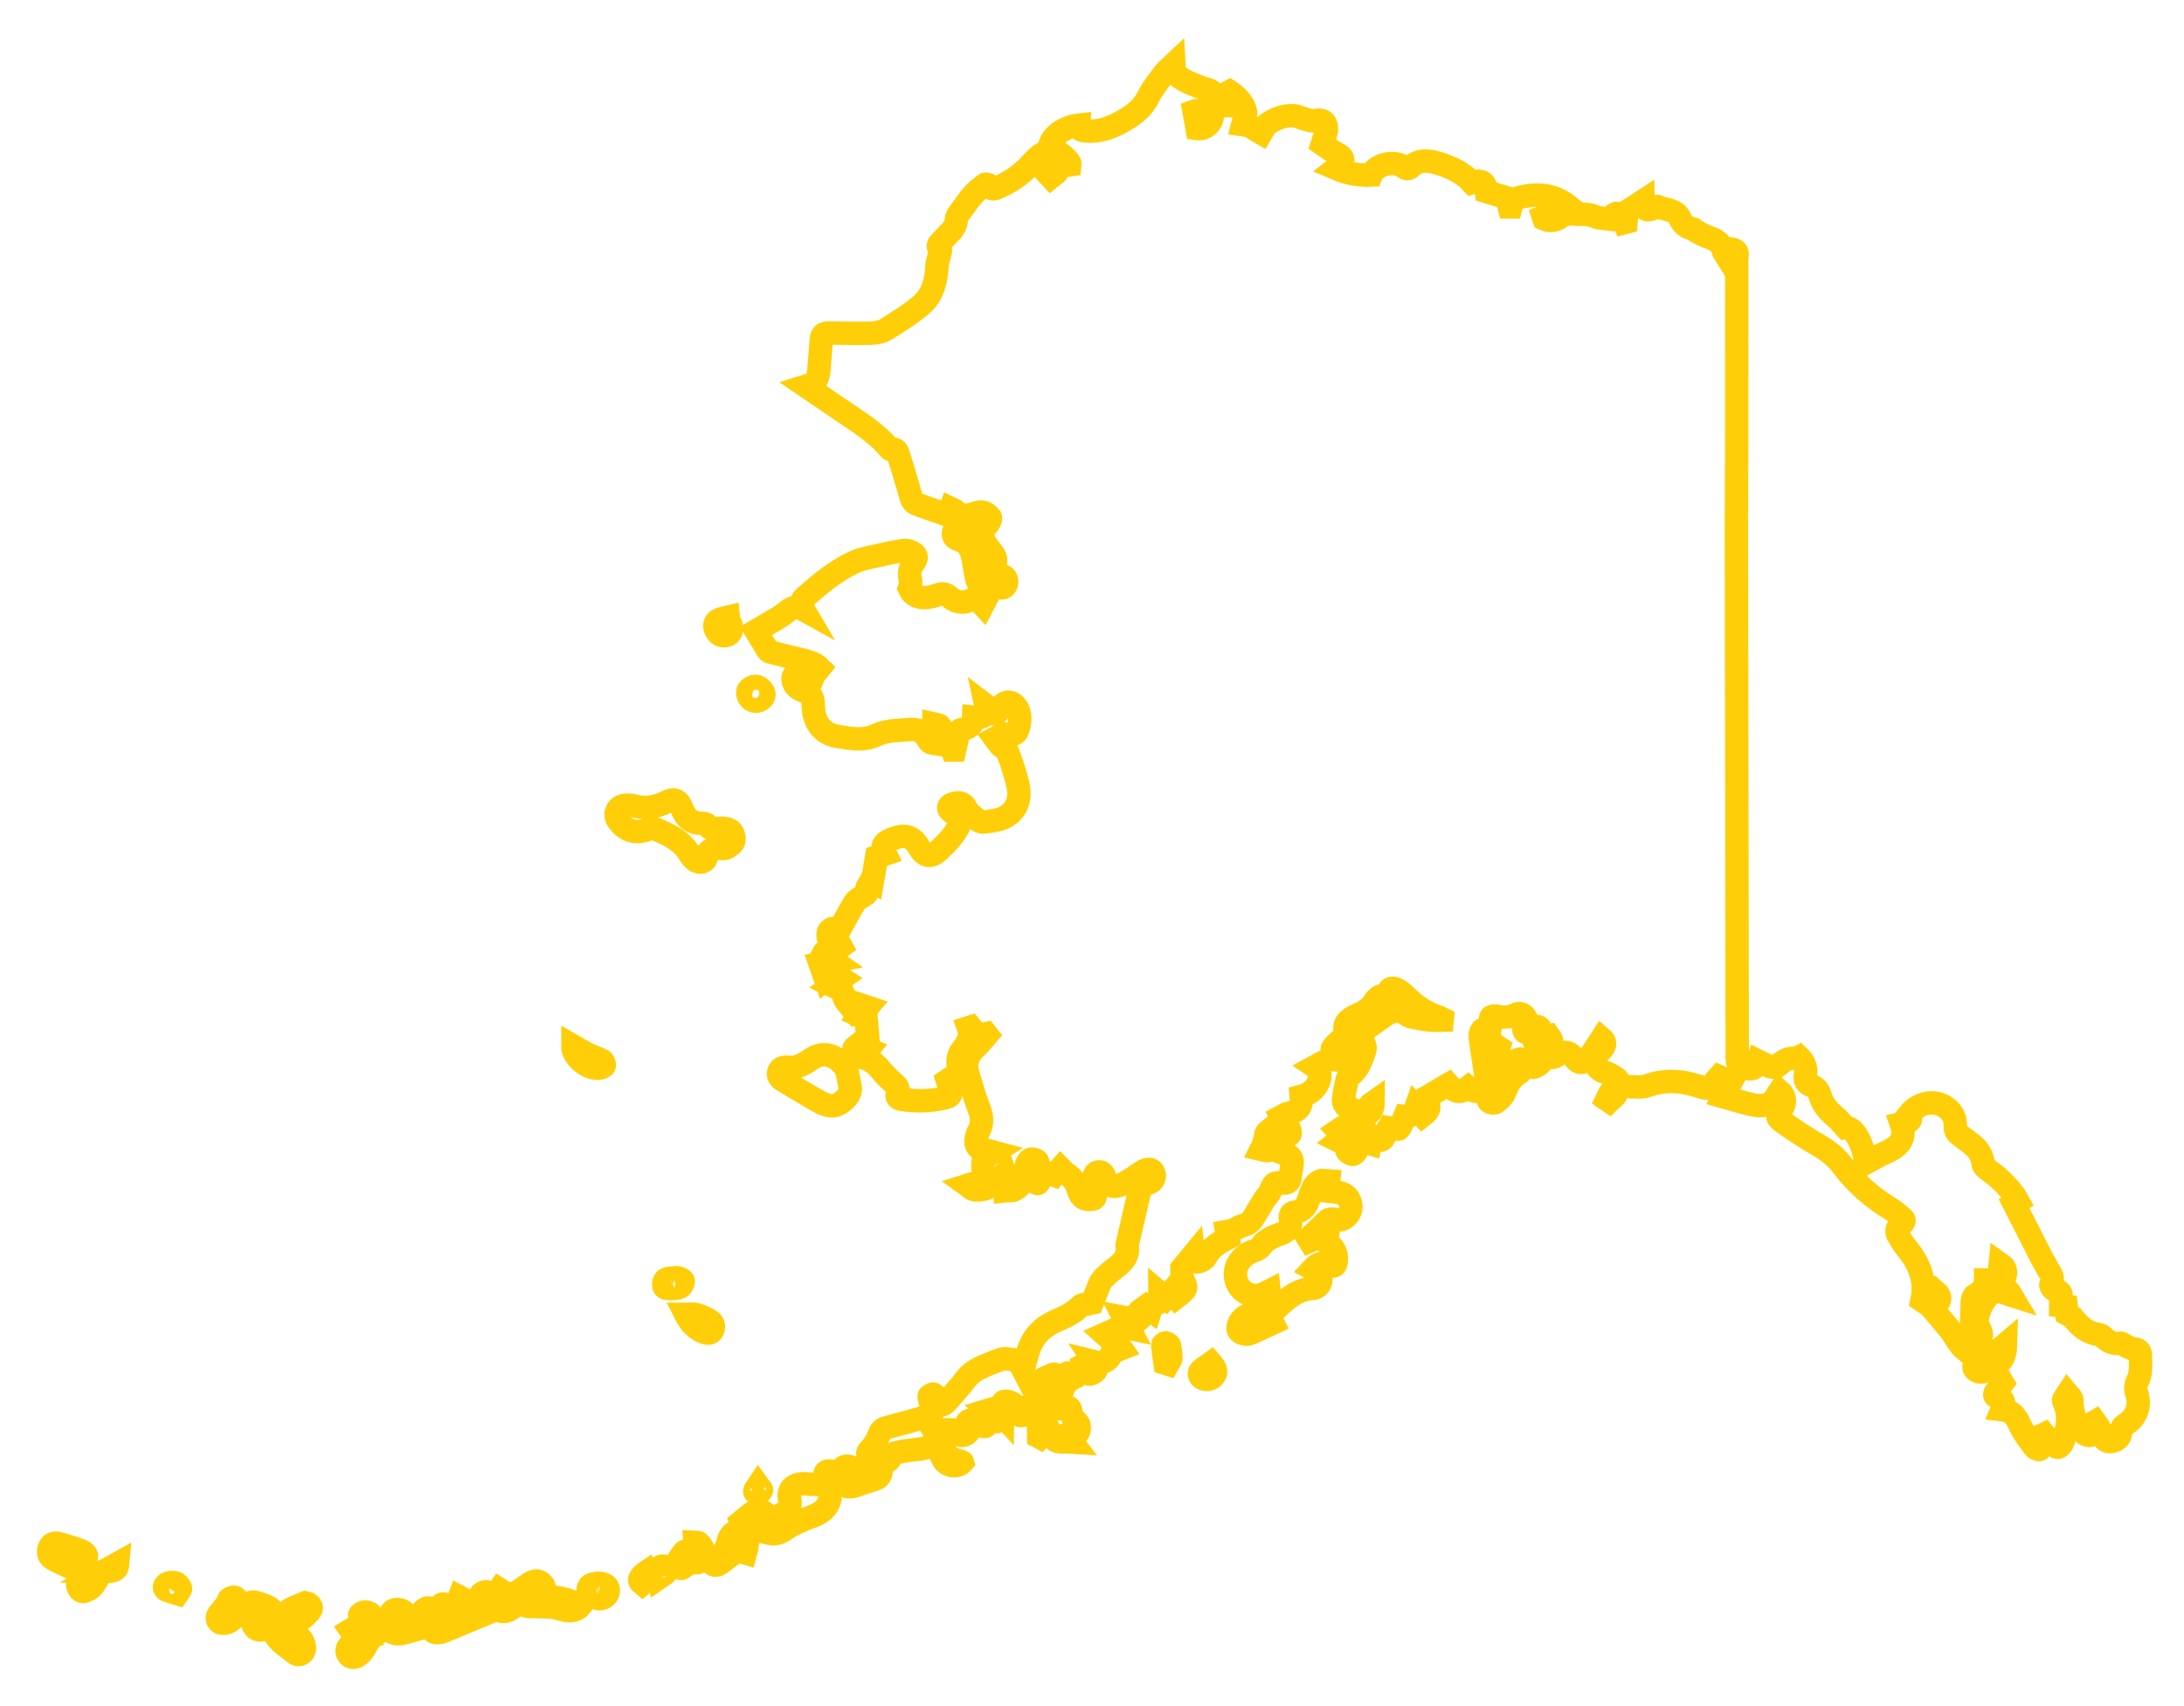 <?xml version="1.0" encoding="utf-8"?>
<!-- Generator: Adobe Illustrator 27.0.0, SVG Export Plug-In . SVG Version: 6.00 Build 0)  -->
<svg version="1.1" id="Layer_1" xmlns="http://www.w3.org/2000/svg" xmlns:xlink="http://www.w3.org/1999/xlink" x="0px" y="0px"
	 viewBox="0 0 933.33 729.17" style="enable-background:new 0 0 933.33 729.17;" xml:space="preserve">
<style type="text/css">
	.st0{fill-rule:evenodd;clip-rule:evenodd;fill:none;stroke:#FECF08;stroke-width:10;stroke-miterlimit:10;}
</style>
<g>
	<path class="st0" d="M914.75,584.81c0.16-1.54-0.08-3.15-0.02-4.74c0.03-2.02-0.3-3.46-2.81-3.55c-1.18-0.02-2.33-0.82-3.48-1.33
		c-0.82-0.36-1.71-1.26-2.45-1.13c-3.15,0.51-5.35-0.87-7.4-2.92c-0.46-0.43-1.21-0.72-1.84-0.82c-4.83-0.66-8.11-3.53-10.9-7.21
		c-0.44-0.57-1.33-0.79-2.51-1.44c-0.08-0.64-0.21-1.97-0.36-3.32c-0.76-0.08-1.48-0.16-2.35-0.26c0-0.87-0.07-1.61,0.03-2.36
		c0.38-3.51,0.38-3.43-2.94-4.56c-0.62-0.2-1.49-1.74-1.3-2.07c1.54-2.61,0.05-4.5-1.15-6.57c-1.08-1.9-2.17-3.83-3.19-5.76
		c-3.79-7.44-7.57-14.89-11.36-22.33c0.74-0.44,1.2-0.74,1.69-1.03c-2.48-4.58-7.54-9.77-12.56-13.23c-1.02-0.72-2.32-1.9-2.41-2.94
		c-0.46-5.93-5.22-8.52-9.1-11.41c-1.86-1.44-2.89-2.36-2.76-4.6c0.15-3.32-1.2-5.91-3.84-7.86c-4.91-3.56-11.84-2.3-15.98,2.94
		c1.56,2.2,0.8,3.27-3.22,4.07c2.54,7.49-2.36,10.41-8.06,12.81c-0.48,0.2-0.92,0.46-1.35,0.72c-1.87,0.99-3.76,2-5.76,3.07
		c-1.25-8.92-5.39-15.55-8.65-15.02c-1.54-1.66-2.74-3.28-4.27-4.55c-3.07-2.55-5.6-5.43-6.68-9.34c-0.59-2.04-1.74-3.45-3.73-4.14
		c-2.23-0.76-2.89-2.25-2.51-4.53c0.56-3.05-0.56-5.65-2.79-7.78c-0.59,0.26-1.15,0.79-1.67,0.72c-3.2-0.36-5.35,1.4-7.57,3.35
		c-0.61,0.51-2.05,0.51-2.96,0.21c-1.66-0.54-3.2-1.49-5.09-2.41c-0.79,2.73-2.46,3.86-4.89,3.1c-1.95-0.62-4.15-0.94-4.15-4.12
		c-0.07-75.31-0.25-150.62-0.36-225.93c-0.02-11.43,0.13-22.87,0.13-34.3c0.03-25.94,0.03-51.88,0.03-77.82
		c0-1.35-0.13-2.73,0.02-4.06c0.44-3.04-0.02-3.66-3.38-4.06c-0.07,0.3-0.1,0.66-0.28,0.94c-0.33,0.56-0.76,1.07-1.12,1.61
		c-0.33-0.54-0.89-1.07-0.99-1.67c-0.44-2.54-2.81-4.68-5.47-5.47c-2.18-0.66-4.22-1.92-6.29-2.97c-0.49-0.25-0.9-0.94-1.38-1
		c-2.66-0.39-4.4-2.1-5.34-4.27c-1.89-4.35-6.42-3.53-9.59-5.25c-0.25-0.13-0.82,0.46-1.26,0.66c-3.6,1.53-4.93,0.79-4.99-2.96
		c-2.2,1.43-4.35,2.82-6.88,4.47c-0.1,1.08-0.26,2.86-0.41,4.66c-0.26,0.07-0.53,0.11-0.82,0.18c-0.48-1-0.85-2.05-1.48-2.94
		c-0.38-0.54-1.17-1.15-1.74-1.13c-0.56,0.02-1.25,0.71-1.66,1.23c-0.33,0.43-0.31,1.08-0.39,1.36c-1.79-0.2-3.53-0.38-5.25-0.61
		c-0.46-0.07-0.92-0.26-1.38-0.39c-1.17-0.38-2.32-0.95-3.48-1.05c-1.84-0.21-3.76,0.03-5.58-0.2c-2.38-0.3-4.45,0.05-6.47,1.45
		c-2.09,1.41-4.45,1.72-6.76,0.61c-0.1-0.31-0.2-0.64-0.3-0.94c3.56-1.48,7.14-2.97,10.85-4.5c-7.27-5.75-15.38-5.78-23.95-2.76
		c-0.2,0.79-0.48,1.94-0.77,3.09c-0.25,0-0.49,0-0.71,0c-0.33-1.33-0.67-2.66-0.95-3.87c-2.91-0.87-5.78-1.74-8.72-2.66
		c-0.44-4.17-2.18-5.29-6.3-3.91c-4.07-4.4-9.26-6.76-14.86-8.36c-4.04-1.17-8.01-1.49-11.39,1.82c-1,0.99-1.89,0.71-3.04-0.16
		c-3.94-3.05-12.08-0.92-13.76,3.51c-5.19,0.26-10.11-0.69-15.04-2.81c0.69-0.54,1.18-0.87,1.58-1.28c2.15-2.05,1.72-3.53-0.8-4.84
		c-2.53-1.31-4.71-3.12-6.63-4.4c0.76-2.46,1.72-4.24,1.82-6.07c0.2-3.45-1.86-4.66-5.16-3.84c-1.07,0.28-2.36-0.23-3.5-0.53
		c-1.95-0.51-3.79-1.54-5.71-1.61c-3.99-0.13-7.63,1.36-10.92,3.58c-0.59,0.39-0.94,1.12-1.35,1.72c-0.46,0.67-0.8,1.4-1.22,2.12
		c-0.79-0.46-1.64-0.94-2.45-1.41c-0.92-0.53-1.74-1.25-2.69-1.58c-1.13-0.39-2.38-0.46-2.89-0.54c0.54-2.22,1.66-4.06,1.33-5.53
		c-0.94-3.91-3.73-6.62-6.96-8.77c-0.28,0.13-0.53,0.23-0.79,0.38c0.35,1.21,0.69,2.46,1.07,3.79c-0.51-0.13-1.07-0.23-1.61-0.39
		c-1.17-0.39-2.3-0.85-3.46-1.25c0.34,1.22,0.69,2.43,1.05,3.64c-2.28,0.03-3.81,1.48-3.55,3.38c0.46,3.64-2.92,6.9-6.5,6.39
		c-0.48-2.51-0.89-4.94-1.31-7.37c0.44-0.16,0.72-0.38,0.89-0.3c3.35,1.46,4.43-0.72,5.37-3.25c0.25-0.62,0.67-1.17,1.05-1.74
		c1.51-2.27,0.82-3.55-1.95-4.2c-2.22-0.56-4.4-1.48-6.55-2.4c-1.67-0.72-3.35-1.54-4.84-2.58c-0.92-0.64-1.67-1.69-2.23-2.71
		c-0.34-0.62-0.15-1.54-0.25-3.12c-1.76,1.67-3.19,2.73-4.22,4.1c-2.4,3.23-5.07,6.4-6.8,10.02c-2.5,5.06-6.62,7.96-11.23,10.56
		c-4.71,2.64-9.7,4.48-15.22,3.99c-1.59-0.12-3.22-0.3-3.15-2.5c-6.63,0.77-12,4.79-12.56,9.36c1.9,0.33,7.85,5.06,8.57,6.85
		c0.11,0.18,0,0.49-0.03,0.84c-0.43,0.07-0.82,0.16-1.23,0.16c-2-0.03-3.84-0.12-4.17,2.76c-0.13,0.82-1.72,1.49-2.64,2.27
		c-0.26-0.28-0.53-0.51-0.79-0.79c0.44-0.82,0.82-1.67,1.33-2.45c0.74-1.07,1.76-1.92,2.25-3.04c0.25-0.59-0.08-2.04-0.56-2.27
		c-4.22-2.1-4.94-2.82-8.47,0.62c-1.02,0.99-1.97,2.07-2.97,3.12c-3.87,4.01-8.41,7.09-13.55,9.29c-1.26,0.54-2.71,1.22-3.51-0.9
		c-0.13-0.38-1.48-0.74-1.81-0.49c-1.72,1.28-3.45,2.61-4.89,4.19c-1.63,1.77-3.07,3.78-4.47,5.78c-1.12,1.61-2.76,3.3-2.89,5.07
		c-0.25,2.77-1.61,4.48-3.42,6.19c-0.98,0.95-1.86,1.95-2.81,2.92c-1.07,1.1-2.38,2.1-0.71,3.74c0.23,0.23,0.03,0.92-0.05,1.36
		c-0.46,1.94-1.25,3.84-1.33,5.8c-0.3,6.32-1.84,12.31-6.7,16.48c-4.63,3.97-9.95,7.22-15.17,10.48c-1.77,1.08-4.17,1.53-6.3,1.59
		c-5.85,0.18-11.69-0.02-17.54-0.08c-2.92-0.03-3.56,0.53-3.78,3.45c-0.31,4.24-0.62,8.47-1,12.67c-0.31,3.78-1.67,5.45-5.5,6.63
		c4.68,3.19,9.24,6.22,13.76,9.36c7.65,5.29,15.76,9.98,21.89,17.24c0.16,0.23,0.56,0.61,0.71,0.54c2.43-0.94,2.82,1.15,3.25,2.48
		c1.72,5.39,3.32,10.84,4.86,16.25c0.51,1.9,0.89,3.84,3.07,4.6c4.33,1.58,8.7,3.09,13.25,4.7c0.36-1,0.66-1.82,1.05-2.89
		c0.79,0.39,1.56,0.59,2.09,1.05c2.2,2.05,4.61,2.13,7.34,1.28c1.35-0.43,2.84-1.02,4.17-0.82c1.23,0.2,2.5,1.22,3.32,2.2
		c0.36,0.38-0.15,1.94-0.71,2.56c-2.94,3.2-3.28,5.58-0.94,9.19c1.15,1.71,2.54,3.22,3.58,4.96c0.41,0.72,0.57,2.35,0.16,2.68
		c-0.71,0.56-2.1,0.77-2.96,0.48c-2.46-0.85-3.6-2.97-4.27-5.34c-0.62-2.12-0.95-4.29-1.64-6.39c-0.71-2.15-2.02-3.97-4.4-4.53
		c-2.17-0.51-3.66,0.48-4.4,2.46c-0.72,2.04,0.61,3.07,2.25,3.58c2.89,0.89,4.55,2.92,5.39,5.61c0.64,2.09,0.9,4.29,1.3,6.44
		c0.53,2.74,0.53,5.63,2.84,8.42c0.25-2.33,0.41-4.12,0.64-6.27c2.74,0.28,5.39,0.36,7.9,0.94c1.71,0.39,2.71,1.82,2.12,3.74
		c-0.53,1.81-2.05,1.9-3.48,1.43c-1.94-0.64-2.86,0.3-3.61,1.82c-0.92,1.9-1.87,3.76-2.92,5.76c-1.84-1.97-3.87-2.71-6.27-1.76
		c-3.02,1.25-5.96-0.02-7.95-1.67c-1.87-1.58-3.12-1.71-5.02-0.95c-1.13,0.43-2.3,0.75-3.45,0.97c-4.29,0.77-7.32-0.51-8.75-3.69
		c0.39-1.23,0.79-2.59,0.49-3.71c-0.71-2.5-0.38-4.71,1.08-6.76c0.95-1.35,2.2-2.91,0.69-4.24c-1.1-0.99-3.05-1.72-4.48-1.53
		c-4.66,0.66-9.29,1.71-13.91,2.76c-2.48,0.54-4.99,1.1-7.26,2.13c-7.78,3.6-14.33,8.98-20.67,14.6c-1.61,1.38-3.02,2.69-1.2,5.78
		c-4.4-2.43-6.35,0.56-8.8,2.23c-1.46,0.99-3.02,1.9-4.55,2.79c-2.23,1.35-4.5,2.64-6.95,4.07c1.72,2.86,3.35,5.52,5.01,8.18
		c0.18,0.31,0.54,0.71,0.89,0.79c4.24,1.08,8.46,2.23,12.71,3.15c3.43,0.76,6.68,1.71,8.7,3.74c-1.1,1.41-2.5,2.56-2.96,3.97
		c-0.59,1.84-1.02,3.55-3.3,3.48c-2.05-0.12-2.76-1.53-2.89-3.48c-0.03-0.61-0.72-1.15-1.1-1.76c-0.41,0.64-1.12,1.25-1.17,1.92
		c-0.25,2.5,1.48,4.79,4.5,5.68c2.76,0.82,4.09,2.48,4.06,5.35c-0.02,0.76,0.07,1.51,0.15,2.28c0.43,6.12,4.02,10.75,10.03,11.74
		c5.61,0.92,11.12,2.25,17.01-0.59c4.14-1.99,9.41-1.87,14.19-2.3c3.22-0.31,5.94,1.02,7.6,4.07c0.3,0.57,0.71,1.35,1.25,1.54
		c1,0.36,2.12,0.36,3.2,0.54c0.05-1.07,0.33-2.25,0.05-3.2c-0.28-0.92-1.41-1.53-1.76-2.45c-0.3-0.8-0.05-1.86-0.05-2.77
		c0.87,0.21,2.17,0.16,2.54,0.72c1.54,2.5,2.82,5.14,4.17,7.77c0.39,0.82,0.72,1.69,1.07,2.55c0.38,0,0.71,0,1.03,0
		c0.33-1.44,0.75-2.89,1-4.35c0.3-1.72-0.02-4.09,2.12-4.45c3.12-0.56,4.86-2.07,4.99-5.19c4.91,0.59,6.04-1.46,5.25-5.11
		c0.84,0.64,1.49,1.43,1.92,2.32c0.84,1.67,2.12,1.9,3.33,0.46c0.35-0.46,0.53-1.05,0.8-1.56c1.58-3.12,4.84-3.46,6.9-0.61
		c2.22,3.12,1.74,6.7,0.59,9.98c-0.95,2.79-3.71,1.53-5.8,1.64c-0.16,0-0.38-0.07-0.49,0c-1.15,0.59-2.23,1.18-3.37,1.81
		c0.74,0.99,1.38,2.07,2.2,2.96c1.02,1.05,2.82,1.74,3.23,2.96c1.72,4.76,3.4,9.59,4.47,14.51c1.44,6.7-1.67,12.28-7.7,14.15
		c-2.38,0.76-4.94,1.02-7.45,1.28c-0.76,0.07-1.64-0.49-2.3-1c-1.33-1.02-2.58-2.18-4.42-3.78c-0.62-2.91-2.86-4.25-6.32-2.94
		c-1.77,0.66-2.02,1.97-0.49,3.19c0.49,0.43,1.15,0.76,1.77,0.94c2.55,0.67,2.86,2.1,1.92,4.38c-1.87,4.55-5.27,7.83-8.67,11.13
		c-3.48,3.33-6.17,3.15-8.6-1.02c-2.91-4.96-6.19-6.14-12.49-3.25c-3.23,1.48-3.64,2.82-2.04,6.01c-1.46,0.48-2.87,0.95-3.69,1.22
		c-0.66,3.91-1.26,7.39-1.86,10.85c-0.23-0.11-0.46-0.21-0.67-0.31c-0.54,1.02-1.76,2.2-1.56,3c0.56,1.99-0.56,2.48-1.86,3.28
		c-1.25,0.74-2.74,1.56-3.46,2.74c-2.35,3.86-4.4,7.9-6.62,11.92c-1.67-1.31-3.33-1.28-4.37,0.2c-0.56,0.8-0.49,2.43-0.02,3.42
		c0.18,0.44,1.95,0.2,3.61,0.3c0.33,0.59,0.98,1.77,1.66,2.99c-2.4,1.81-5.98-0.36-7.72,3.1c1.58,1.1,3.09,2.15,4.4,3.05
		c-1.58,0.3-3.43,0.66-5.7,1.1c0.89,2.56,1.63,4.66,2.32,6.62c1.33-1.1,2.3-2.51,3.17-2.45c1.17,0.1,2.27,1.28,3.71,2.2
		c-1.61,1.15-2.66,1.9-4.14,2.99c1.22,0.59,2.09,0.85,2.76,1.35c0.84,0.67,2.12,1.51,2.18,2.3c0.15,2.82,2.13,4.17,3.66,6.14
		c0.8-0.99,1.4-1.66,1.82-2.17c1.87,0.62,3.53,1.18,4.83,1.61c-1.02,1.2-2.1,2.5-3.2,3.78c1,0.46,2,0.92,2.58,1.18
		c0.18,2.53,0.38,5.04,0.66,8.01c-0.9,0.66-2.2,1.67-3.56,2.69c-2.79,2.1-2.86,2.2-1.77,3.91c1.59-1.54,3.3-2.79,5.73-1.71
		c-0.97,1.22-1.81,2.3-2.86,3.64c4.12,0.76,6.37,3.35,8.64,6.04c1.69,1.97,3.58,3.78,5.55,5.48c1.15,0.99,1.48,1.87,1.05,3.28
		c-0.41,1.31-0.49,2.76,1.49,3.05c6.52,1.05,12.97,0.9,19.39-0.79c1.82-0.49,2.23-1.61,1.71-3.25c-0.46-1.45-0.94-2.86-1.4-4.27
		c0.13-0.1,0.26-0.18,0.38-0.25c1.02,1.13,2.02,2.28,3.09,3.48c2.54-1.89,2.51-4.4,1.81-6.94c-0.82-3.15-1.18-6.16,0.98-8.93
		c2.17-2.82,4.29-5.66,2.81-9.7c0.3-0.1,0.59-0.21,0.9-0.3c0.92,1.1,1.86,2.22,3,3.58c0.92-0.18,2.3-0.43,3.66-0.69
		c0.13,0.16,0.3,0.31,0.43,0.48c-1.58,1.81-3.02,3.74-4.76,5.34c-3.33,3.04-4.79,6.58-3.55,10.97c1.46,5.01,2.86,10.06,4.74,14.92
		c1.31,3.37,1.89,6.44,0.1,9.72c-0.53,0.95-0.87,2.04-1.15,3.1c-0.72,3.3,0.97,5.3,4.32,5.39c0.87,0.02,1.67,0.44,3.04,0.8
		c-4.99,3.02-4.84,2.99-4.32,8.24c0.13,1.3-0.84,3.14-1.89,4.04c-1.17,0.95-2.99,1.12-4.97,1.77c0.87,0.62,1.59,1.54,2.46,1.81
		c4.09,1.12,9.9-1.66,11.82-5.32c0.34-0.62,1.13-1.02,1.72-1.53c0.28,0.84,0.67,1.63,0.82,2.48c0.07,0.41-0.46,0.92-0.49,1.41
		c-0.07,1.15-0.03,2.35-0.03,3.55c1.26-0.13,2.74,0.15,3.78-0.41c3.86-2.09,4.97-5.65,4.99-9.83c0-1.12,0.9-2.59,1.84-3.19
		c0.64-0.39,2.64,0.11,2.99,0.76c0.57,1.12,0.61,2.73,0.31,3.99c-0.16,0.84-1.49,1.33-1.99,2.18c-0.35,0.59-0.41,1.64-0.12,2.23
		c0.33,0.56,1.23,1.02,1.94,1.18c0.25,0.07,0.77-0.89,1.08-1.4c0.69-1.13,1.1-2.87,2.09-3.27c0.92-0.39,2.41,0.66,3.92,1.18
		c0.72-0.84,1.72-1.97,2.73-3.1c0.82,0.82,1.53,1.82,2.51,2.41c2.64,1.64,4.22,3.97,5.04,6.98c0.38,1.33,1.23,2.87,2.35,3.48
		c1.17,0.64,3.07,0.69,4.35,0.2c0.62-0.25,0.79-2.28,0.76-3.5c-0.02-1.23-0.71-2.46-0.76-3.69c-0.08-1.63-0.3-3.79,1.77-4.25
		c1.99-0.44,2.59,1.53,3.14,3.02c0.92,2.45,2.73,3.68,5.14,3c2-0.54,3.87-1.81,5.71-2.89c1.97-1.17,3.71-2.69,5.71-3.68
		c1.46-0.71,3.42-1.1,4.19,1.18c0.62,1.84-0.74,4.04-2.86,4.3c-1.97,0.25-2.86,1.26-3.25,2.97c-1.81,7.73-3.56,15.43-5.35,23.17
		c-0.07,0.15-0.07,0.34-0.02,0.51c1.02,6.14-4.24,8.47-7.65,11.56c-1.66,1.48-3.22,2.76-4.09,4.79c-1.26,2.92-2.35,5.91-3.27,8.16
		c-2.09,0.51-4.15,0.38-5.09,1.35c-2.99,3.12-6.83,4.65-10.61,6.35c-5.83,2.61-9.75,6.88-11.62,13c-0.69,2.3-1.28,4.63-2.18,7.72
		c-0.67-1.28-0.95-2.07-1.48-2.66c-0.57-0.59-1.33-1.08-2.05-1.4c-0.75-0.31-1.61-0.36-2.41-0.44c-0.92-0.1-1.87-0.3-2.69-0.07
		c-1.79,0.49-3.48,1.18-5.2,1.87c-3.97,1.61-7.98,3.15-10.7,6.86c-2.28,3.09-4.93,5.94-7.49,8.82c-1.02,1.13-1.99,2.64-4.01,1.81
		c-0.05-0.67,0.07-1.36-0.2-1.82c-0.51-0.95-1.15-1.9-1.99-2.53c-0.28-0.23-1.92,0.66-1.92,0.95c0.13,1.05,0.36,2.46,1.1,2.99
		c1.86,1.35,1.4,2.82,0.16,3.74c-1.69,1.28-3.68,2.3-5.7,2.92c-4.63,1.41-9.29,2.51-13.94,3.78c-1.59,0.43-2.43,1.43-3,3.07
		c-0.69,1.92-1.76,3.86-3.12,5.4c-2.27,2.5-2.32,2.27,0.02,4.86c3.14,3.51,2.2,6.6-1.69,7.98c-1.72,0.61-3.69,0.56-5.81,0.85
		c0.72-2.5,0.66-4.43-1.38-5.37c-2.09-0.97-3.73-0.12-4.88,1.86c-0.82,1.41-1.76,0.51-2.81,0.1c-0.84-0.36-2.28-0.46-2.89,0.03
		c-0.69,0.51-0.84,1.87-0.9,2.87c-0.03,0.66,0.44,1.35,0.87,2.48c-2.82,0-5.35,0.23-7.88-0.07c-2.59-0.33-5.01-0.1-6.81,1.74
		c-0.8,0.85-1.36,2.63-1.08,3.71c0.82,3.2,0.43,5.02-2.4,6.9c-1.89,1.25-3.86,2.36-5.89,3.61c-0.21-0.64-0.39-1.28-0.69-1.87
		c-1.36-2.82-4.84-3.51-7.29-1.49c-1.33,1.13-2.71,2.2-4.14,3.37c0.95,1.94-0.1,3.25-1.95,4.04c-2.15,0.89-3.27,2.46-3.81,4.68
		c-0.82,3.6-2.96,6.21-6.26,7.86c-0.43,0.2-0.76,0.56-1.15,0.85c1.56,2.13,3.05,1.25,4.47,0.23c2.46-1.81,4.86-3.68,6.8-5.19
		c1.44,0.43,2.45,0.72,3.48,1.02c0.26-1.05,0.8-2.1,0.8-3.14c0.03-3.14,2.04-5.85,4.94-6.06c1.15-0.1,2.38,0.13,3.48,0.49
		c3.12,1.1,5.68,0.33,8.26-1.64c2-1.48,4.42-2.46,6.68-3.51c2.13-0.99,4.47-1.61,6.55-2.66c2.86-1.41,4.97-3.61,5.53-6.9
		c0.16-0.82-0.34-1.74-0.56-2.86c1.51-1.22,3.38-2.68,5.29-4.24c1.43,2.43,3.48,2.63,5.78,1.89c2.91-0.94,5.75-1.97,8.67-2.87
		c1.79-0.56,2.59-1.71,2.66-3.51c0.1-2.1,0.18-4.2,3.07-4.43c0.26-0.03,0.69-0.59,0.72-0.92c0.26-2.1,1.81-2.25,3.43-2.66
		c4.83-1.25,9.97-0.85,14.64-2.82c0.53-0.23,1.81,0.39,2.18,0.99c1.03,1.64,1.67,3.5,2.66,5.19c1.61,2.73,6.03,3.17,8.06,0.9
		c-0.02-0.07-0.08-0.18-0.15-0.2c-0.23-0.08-0.44-0.23-0.69-0.25c-4.24-0.72-6.78-3.19-8-7.22c-0.25-0.85-0.85-1.61-1.33-2.4
		c-0.41-0.72-0.85-1.45-1.3-2.2c0.99-0.53,1.9-1.31,2.94-1.48c1.53-0.26,3.14-0.07,4.86-0.07c-0.05-0.1,0.05,0.03,0.13,0.2
		c1.33,2.07,3.3,2.73,5.14,1.58c1.77-1.15,2-2.56,0.53-4.22c-0.18-0.25-0.1-1.13,0.11-1.26c0.49-0.33,1.3-0.62,1.76-0.43
		c0.82,0.33,1.44,1.18,2.27,1.58c1.12,0.53,2.48,1.31,3.5,1.05c0.71-0.16,1.05-1.92,1.53-2.96c0.85,0.23,2.12,0.72,3.42,0.9
		c0.53,0.08,1.08-0.57,1.61-0.9c-0.26-0.46-0.43-1.05-0.82-1.38c-1-0.85-2.15-1.63-3.68-2.76c1.12-0.33,1.94-0.82,2.23-0.62
		c0.89,0.72,1.63,1.69,2.96,3.12c0-1.56-0.07-2.56,0.02-3.53c0.1-0.87,0.1-2.2,0.57-2.46c0.71-0.38,1.92-0.11,2.74,0.21
		c1.02,0.39,1.95,1.05,2.76,1.81c0.38,0.33,0.58,1.1,0.51,1.64c-0.3,2.13,0.31,2.59,2.5,2.12c1.25-0.28,2.54-0.25,3.81-0.38
		c-0.11-0.92-0.3-2.15-0.46-3.37c0.33-0.05,0.59-0.11,0.89-0.18c1.48,2.18,3.32,4.07,2.4,7.32c-0.53,1.77-0.13,3.78-0.13,5.66
		c0.25,0.11,0.49,0.21,0.69,0.33c1.18-1.31,2.33-2.63,3.42-3.86c0.95,1.81,1.45,4.37,2.96,5.29c1.67,1,4.27,0.48,7.13,0.66
		c-1.22-1.59-1.92-2.46-2.59-3.33c1.02-0.44,1.72-0.21,2.4-0.28c1-0.07,2.48,0.03,2.84-0.54c0.54-0.82,0.61-2.3,0.26-3.27
		c-0.36-1.02-1.54-1.74-2.23-2.69c-0.51-0.69-1.07-1.56-1.12-2.36c-0.21-2.53-1.1-3.02-3.46-1.87c-0.67,0.33-1.84,0.18-2.48-0.2
		c-0.99-0.62-1.67-1.66-2.54-2.46c-1.36-1.28-2.46-2.54,0.15-4.27c-1.43-0.43-2.51-0.59-3.58-0.74c-1.07-0.15-2.22-0.11-3.2-0.48
		c-0.61-0.23-1.18-1-1.35-1.64c-0.07-0.34,0.69-1.08,1.25-1.35c2.33-1.15,4.74-2.17,7.13-3.27c1.35-0.61,1.95,0.08,2.02,1.31
		c0.05,1-0.35,2.02-0.25,3.02c0.1,1.3,0.49,2.58,0.76,3.87c0.38,0.03,0.76,0.05,1.15,0.08c0.61-1.38,1.45-2.71,1.82-4.14
		c0.3-1.12-0.03-2.36,0.05-3.55c0.07-0.48,0.53-1.05,0.94-1.31c0.25-0.13,0.8,0.33,1.23,0.53c0.79,0.43,1.9,1.41,2.36,1.15
		c0.9-0.46,1.56-1.54,2.07-2.51c0.33-0.61,0.2-1.43,0.26-2.17c0.2-0.11,0.36-0.25,0.56-0.34c0.66,0.82,1.56,1.58,1.87,2.53
		c0.53,1.61,1.35,1.44,2.5,0.85c2.15-1.08,2.12-2.69,0.69-4.89c4.81,1.18,6.86-1.26,8.03-5.12c0.48,0.13,0.99,0.43,1.4,0.33
		c0.75-0.13,1.43-0.53,2.12-0.8c-0.43-0.62-0.79-1.36-1.36-1.86c-0.49-0.43-1.33-0.39-1.84-0.8c-1.28-1.03-2.5-2.18-3.97-3.5
		c2.81-1.25,4.88-2.18,7.27-3.25c0.53,0.1,1.53,0.31,3.32,0.69c-0.92-1.81-1.46-2.92-2.33-4.61c1.2,0.23,2.36,0.12,2.94,0.66
		c1.56,1.56,2.74,1.18,4.15-0.31c-0.33-0.51-0.66-0.99-0.97-1.46c-0.3-0.44-0.56-0.94-0.53-0.9c1.35-0.92,2.51-1.74,3.84-2.71
		c0.25,0.2,1.05,0.82,1.99,1.53c0.3-0.94,0.51-1.74,0.64-2.07c1.28-0.49,2.76-0.62,3.17-1.35c0.51-0.92,0.13-2.33,0.13-3.86
		c1,0.85,1.79,1.54,2.53,2.15c0.64-0.74,1.3-1.54,2.07-2.4c0.89,0.92,1.56,1.63,2.22,2.33c5.12-3.96,5.12-3.96,2.64-8.41
		c0-1.66,0-3.28,0-4.17c1.92-2.3,3.43-4.17,4.94-5.99c0.16,1.43-0.46,3.63,2.17,3.17c1.13-0.2,2.59-1.07,3.07-2.04
		c2.07-4.04,5.65-6.14,9.44-8.08c-0.23-1.05-0.43-1.97-0.57-2.82c1.12-0.2,2.02-0.2,2.76-0.53c1.35-0.56,2.58-1.66,3.96-1.94
		c2.3-0.49,3.81-1.74,4.93-3.64c1.53-2.53,3-5.09,4.58-7.6c0.77-1.2,1.95-2.17,2.46-3.43c1.53-3.78,1.44-3.87,5.4-3.58
		c1.87,0.15,2.91-0.46,3.1-2.4c0.2-1.76,0.54-3.51,0.8-5.25c0.39-2.79-0.44-3.94-3.22-4.86c-1.87-0.62-3.66-1.38-5.73-2.17
		c-0.21,0.16-0.79,0.82-1.36,0.85c-0.94,0.03-1.9-0.33-2.89-0.56c0.36-0.72,0.77-1.41,1.03-2.17c0.3-0.89,0.51-1.81,0.74-2.71
		c0.21-0.77,0.16-1.82,0.62-2.28c1.35-1.31,2.92-2.41,4.53-3.71c0.13,0.98-0.05,2.2,0.43,3.05c0.64,1.03,1.71,2.04,2.81,2.46
		c0.53,0.23,2.23-0.82,2.3-1.4c0.1-1.03-0.54-2.22-1.05-3.27c-0.16-0.41-0.85-0.57-1.13-0.99c-0.59-0.95-1.05-1.97-1.59-2.96
		c0.92-0.48,1.79-1.18,2.76-1.38c4.55-0.92,6.12-2.84,5.7-7.29c3.87-1,6.78-3.69,7.75-7.22c0.61-2.28,0.07-4.17-1.89-5.48
		c1.89-1.02,3.71-2.1,5.58-3c0.54-0.26,1.31-0.08,1.97-0.05c1.3,0.05,2.69,0.53,3.84,0.13c1.89-0.66,2.13-2.48,1.81-4.27
		c-0.08-0.49-0.76-1.22-1.18-1.22c-1.86-0.08-2.25,1.38-2.61,2.82c-0.02,0.07-0.16,0.1-0.23,0.13c-2.04-0.69-2.45-1.81-0.99-3.38
		c1.61-1.71,3.5-3.15,5.32-4.76c-1.49-3.42-0.74-5.68,2.86-7.65c1.58-0.87,3.33-1.41,4.78-2.36c1.4-0.92,2.86-1.97,3.73-3.32
		c1.12-1.82,2.15-3.37,4.52-3.55c0.64-0.07,1.59-0.69,1.79-1.25c0.79-2.51,2.5-1.9,3.99-1.15c1.4,0.72,2.66,1.77,3.76,2.89
		c3.91,3.92,8.34,6.91,13.58,8.7c0.61,0.21,1.17,0.51,1.71,0.77c-0.03,0.2-0.07,0.41-0.08,0.61c-1.77,0-3.6,0.16-5.39-0.03
		c-2.33-0.26-4.65-0.76-6.96-1.22c-0.74-0.15-1.56-0.3-2.12-0.76c-3.33-2.66-6.63-2.05-9.82,0.1c-3.04,2.02-5.93,4.29-8.92,6.3
		c-1.51,1.02-1.69,1.95-0.87,3.58c0.72,1.51,1.72,3.6,1.23,4.96c-1.41,3.89-2.5,8.16-6.3,10.74c-0.62,0.41-1.15,1.28-1.31,2.04
		c-0.64,2.79-1.26,5.61-1.51,8.47c-0.12,0.92,0.61,2.45,1.38,2.82c5.63,2.76,6.37,3.51,10.11-0.87c0.23-0.3,0.66-0.48,1.21-0.87
		c0,4.37-3,5.68-6.04,6.9c0.72,1.2,1.38,2.36,2.3,3.94c-6.57-2.1-6.57-2.1-11.18,1.02c0.84,0.82,1.58,1.64,2.46,2.58
		c-0.8,0.64-1.49,1.17-2.36,1.87c1.97,0.95,3.45,1.94,3.6,4.22c0.07,0.64,1.51,1.41,2.43,1.64c0.43,0.1,1.44-0.85,1.66-1.51
		c1.25-3.81,1.97-4.24,5.8-3.1c0.16-0.9,0.36-1.79,0.54-2.71c4.55,2.1,4.84,1.94,6.6-2.74c0.28-0.72,0.95-1.3,1-1.4
		c1.87,0.26,3.87,1.03,4.25,0.53c1.13-1.4,1.61-3.32,2.41-5.29c2.04,0.23,3.76-0.92,4.7-3.55c0.53,0.64,0.97,1.15,1.45,1.64
		c0.44,0.56,0.92,1.12,1.41,1.64c3.35-2.59,3.61-4.04,0.99-7.47c3.42-2.02,6.75-3.99,10.05-5.93c3.09,3.56,5.12,3.84,8.47,1.25
		c1.86,1.61,4.17,2.59,6.11,0.74c1.54-1.46,2.32-3.73,3.4-5.66c2.15,0.66,2.68,1.94,1.59,4.12c-0.71,1.43-1.76,2.71-2.32,4.19
		c-0.3,0.8-0.23,2.23,0.28,2.73c0.59,0.53,2.2,0.75,2.73,0.33c1.53-1.22,3.27-2.59,3.89-4.3c1.3-3.48,2.92-6.37,6.22-8.32
		c1.02-0.59,1.81-2.04,2.07-3.23c0.18-0.8-0.51-2.33-1.22-2.66c-0.64-0.3-2.07,0.3-2.76,0.94c-0.84,0.77-1.22,1.99-1.89,2.97
		c-1.1,1.67-2.33,1.82-3.66,0.26c-1-1.12-2.02-2.23-3.07-3.42c0.62-1.94,1.26-3.96,1.89-5.98c-0.21-0.16-0.43-0.33-0.66-0.46
		c-1.9,1.77-3.86,3.56-6.03,5.55c-0.48-3.22-1.02-6.26-1.36-9.33c-0.11-0.98,0.16-2.25,0.72-2.97c0.34-0.38,1.74,0.15,3.25,0.34
		c0.18-1.35,0.71-2.89,0.46-4.33c-0.31-1.64,0.44-2.04,1.66-2.05c1.03-0.02,2.12,0.51,3.19,0.49c1.54-0.02,3.22,0.05,4.55-0.57
		c1.71-0.76,3.23-1.63,4.86-0.1c1.64,1.54,1.03,3.09-0.02,4.78c-0.33,0.51-0.02,1.92,0.48,2.3c0.53,0.39,1.69,0.25,2.45-0.05
		c0.54-0.2,0.84-1.02,1.3-1.49c1.26-1.3,2.5-1.05,3.02,0.69c0.23,0.77,0.15,1.63,0.21,2.25c-1.31,0.53-2.32,0.95-3.33,1.38
		c0.07,0.23,0.16,0.48,0.23,0.72c2.15-0.59,4.3-1.22,6.45-1.81c1.76,2.33,1.44,4.14-1.13,5.52c-1.69,0.94-3.74,1.31-5.29,2.43
		c-0.99,0.72-1.59,2.23-1.89,3.51c-0.11,0.53,1.23,2.04,1.53,1.94c1.15-0.39,2.46-1.02,3.19-1.95c1.2-1.59,2.23-2.96,4.52-2.32
		c0.56,0.15,1.33-0.18,1.89-0.51c3.86-2.43,5.53-2.25,8.36,1.26c1.48,1.81,3.04,1.79,4.58,0.43c1.08-0.89,1.95-2.1,2.74-3.28
		c1.33-1.9,2.56-3.87,3.94-6.01c1.61,1.38,1.54,2.69,0.62,3.97c-0.54,0.76-1.3,1.35-1.9,2.07c-2.73,3.35-1.51,7.09,2.53,8.37
		c1.66,0.53,3.25,1.43,4.7,2.43c2,1.41,1.94,2.89-0.05,4.47c-0.66,0.49-1.54,0.85-2,1.51c-0.69,0.95-1.1,2.1-1.64,3.19
		c0.36,0.23,0.71,0.46,1.05,0.71c1-1,2.56-1.87,2.87-3.07c0.71-2.76,2.51-3.02,4.75-3.02c2.89-0.07,6.04,0.53,8.59-0.43
		c7.96-2.89,15.56-2.02,23.3,0.66c1.54,0.54,3.35,0.49,5.02,0.46c1.08,0,2.2-0.49,3.42-0.82c-0.54-1.43-0.99-2.54-1.4-3.64
		c0.15-0.16,0.31-0.33,0.44-0.49c1.59,0.71,3.15,1.38,4.99,2.2c-1.15,2.13-2.2,4.14-3.33,6.34c4.17,1.17,8.27,2.51,12.48,3.42
		c3,0.66,6.21,0.72,8.64-1.64c1.23-1.15,1.97-2.81,2.94-4.22c2.43,2.15,2.79,5.37,0.77,7.77c-2.1,2.63-2.22,3.5,0.59,5.5
		c4.68,3.33,9.44,6.55,14.43,9.41c4.29,2.43,8.05,5.16,11.03,9.13c5.78,7.78,13,13.99,21.31,18.98c1.44,0.85,2.59,2.13,3.97,3.15
		c1.61,1.15,1.31,2.13-0.18,3.09c-2.13,1.31-2.18,3.09-1.05,5.02c0.99,1.66,1.99,3.38,3.22,4.86c5.45,6.53,8.6,13.74,6.78,22.53
		c0.26,0.16,0.51,0.33,0.74,0.49c1.61-1.48,3.23-2.94,4.88-4.42c2.89,2.46,2.5,4.65-1.31,7.44c2.63,3.15,5.37,6.24,7.91,9.47
		c1.59,2.05,2.79,4.45,4.43,6.49c0.99,1.25,2.43,2.12,4.02,3.45c0.11-1.08,0.2-1.48,0.21-1.9c0.16-6.68,0.31-13.36,0.56-20.06
		c0.05-1.08,0.41-2.68,1.15-3.09c2.76-1.46,4.58-3.4,4.58-6.57c2.05,0,3.89,0,5.57,0c0.26-2.5,0.51-4.71,0.72-6.91
		c2.79,1.92,2.46,4.06,1.67,6.32c-1.22,3.58-1.17,3.58,1.99,5.55c0.23,0.13,0.3,0.53,0.9,1.53c-1.61-0.51-2.48-0.8-3.37-1.07
		c-0.84-0.23-1.76-0.77-2.59-0.69c-5.11,0.62-10.54,11.72-7.62,15.94c1.28,1.86,0.94,3.3,0.51,5.16c-0.56,2.31-0.62,4.74-1,7.13
		c-0.13,0.8-0.44,1.72-0.99,2.32c-1.31,1.51-0.94,3.27,1,3.89c2.54,0.82,5.19-0.94,5.52-3.73c0.1-1.18,0-2.36,0-3.51
		c0.15,0.11,0.31,0.26,0.44,0.41c1.94-1.59,3.86-3.17,5.66-4.71c-0.03,0.85,0.13,2.13-0.21,3.3c-0.43,1.4-0.97,3.46-1.97,3.83
		c-2.64,0.97-2.97,2.08-1.46,4.24c0.33,0.46,0.26,1.18,0.56,1.67c0.46,0.99,1.08,1.89,1.95,3.35c-0.66,0.85-1.66,2.17-2.66,3.48
		c-0.76,0.99-1.28,2.17,0.34,2.58c3.14,0.77,3.22,2.71,2.1,5.34c4.09,0.46,5.93,2.89,7.47,6.37c1.51,3.5,4.07,6.57,6.29,9.72
		c0.44,0.59,1.94,1.23,2.28,0.97c0.66-0.51,1.1-1.59,1.2-2.5c0.15-1.17-0.1-2.38-0.2-3.6c0.33-0.15,0.66-0.3,0.95-0.44
		c0.95,1.15,1.79,2.38,2.84,3.42c0.89,0.92,1.95,2.15,2.99,2.18c0.76,0.03,1.95-1.53,2.28-2.59c1.77-5.45,2.97-10.97,0.41-16.58
		c-0.13-0.36-0.39-0.92-0.25-1.18c0.46-0.92,1.1-1.71,1.66-2.56c0.62,0.76,1.41,1.41,1.79,2.25c0.3,0.64,0.08,1.49,0.15,2.27
		c0.39,4.68,1.89,8.95,5.16,12.4c0.62,0.66,2.12,1.15,2.84,0.84c0.75-0.31,1.4-1.61,1.54-2.56c0.2-0.97-0.26-2.09-0.43-3.14
		c0.16-0.11,0.33-0.23,0.53-0.33c0.64,0.89,1.4,1.74,1.92,2.73c0.54,1.02,0.8,2.22,1.26,3.28c0.82,1.87,2.13,3.19,4.35,2.66
		c2.12-0.53,3.53-1.72,3.66-4.24c0.05-0.94,0.77-2.2,1.59-2.69c5.06-3.15,7.08-8.08,5.2-13.69c-0.69-2.1-0.39-3.84,0.67-5.8
		C914.47,588.22,914.62,586.45,914.75,584.81z"/>
	<path class="st0" d="M570.76,509.45c-1.13-0.13-2.27-0.26-3.45-0.38c0.07-0.74,0.12-1.15,0.15-1.56c0.07-0.92,0.18-1.84,0.28-2.73
		c-1.25-0.07-2.63-0.49-3.64-0.07c-1.12,0.48-2.23,1.58-2.84,2.68c-0.87,1.53-1.26,3.28-1.89,4.94c-1.03,2.96-2.46,5.42-6.03,5.71
		c-1.79,0.16-2.15,1.48-1.86,2.97c0.61,2.94-0.87,4.74-3.28,5.93c-1.59,0.76-3.37,1.18-4.88,2.04c-1.54,0.85-3.22,1.84-4.09,3.22
		c-0.84,1.28-1.69,1.81-2.99,2.23c-2.99,1.02-5.47,2.74-7.08,5.52c-1.94,3.38-1.53,7.75,0.95,10.69c2.36,2.79,6.17,3.79,9.67,2.41
		c0.85-0.33,1.64-0.82,2.69-1.35c0.59,4.48-5.24,5.61-4.25,9.79c-3.86-0.25-6.88,0.67-8.6,3.86c-0.53,0.97-0.76,2.73-0.21,3.46
		c0.66,0.89,2.28,1.51,3.43,1.41c1.53-0.13,2.99-1.02,4.43-1.66c2.18-0.95,4.32-1.99,6.71-3.1c-1.02-2.04-0.46-4.33,1.36-6.09
		c4.45-4.22,8.98-8.29,15.6-8.72c1.92-0.11,3.12-1.35,3.46-3.19c0.36-1.82-0.21-3.35-1.92-4.3c-0.49-0.28-1-0.56-1.51-0.84
		c2.33-2.51,4.15-2.97,6.8-1.72c2.32,1.08,3.14,0.59,3.32-2.07c0.23-3.38-1.45-5.78-4.12-7.54c0.08-0.38,0.13-0.61,0.16-0.85
		c0.12-1.07,0.25-2.12,0.35-3.19c-1.15,0.31-2.36,0.54-3.46,0.99c-0.54,0.18-0.85,0.87-1.35,1.13c-0.94,0.49-1.92,0.82-2.86,1.25
		c-0.21-0.36-0.46-0.69-0.69-1.05c2.41-2.23,4.91-4.37,7.17-6.73c1.2-1.25,2.17-1.9,4.06-1.35c2.28,0.72,4.42-0.2,5.84-2.1
		c1.49-2,1.44-4.33,0.31-6.47C575.31,510.4,573.15,509.68,570.76,509.45z"/>
	<path class="st0" d="M230.44,682.4c1.58-2,3.23-3.81,0.98-5.76c-2.28-1.99-4.3-0.38-6.21,0.84c-1.35,0.85-2.54,2.05-3.97,2.74
		c-1.31,0.64-2.89,1.2-4.27,1.07c-1.17-0.13-2.27-1.3-3.5-2.07c-0.79,1.15-1.69,2.46-2.84,4.09c-0.34-0.61-0.51-0.89-0.66-1.17
		c-0.87-1.49-2.02-2.41-3.74-1.45c-1.66,0.95-0.77,2.23-0.26,3.51c0.25,0.66,0.2,2-0.13,2.2c-0.97,0.49-2.4,1.05-3.19,0.66
		c-1.38-0.66-2.35-2.12-3.6-3.07c-0.79-0.62-1.79-0.97-2.69-1.45c-0.36,0.97-0.76,1.92-1.05,2.91c-0.46,1.38-0.8,2.76-1.18,4.1
		c-0.97-0.89-2.09-1.67-2.91-2.69c-1.51-1.94-2.53-1.86-3.69,0.36c-0.46,0.89-1.08,1.67-1.82,2.79c-1.49-3.48-3.22-3.64-5.5-1.05
		c-3.58,4.12-3.58,4.12-7.13,0.33c-1.71-1.87-5.01-1.95-5.91-0.07c-1.03,2.13-0.18,4.5-0.23,6.68c-0.05,2.38,2.73,2.64,4.83,2.18
		c2.82-0.62,5.58-1.51,8.37-2.3c1.25-0.35,2.48-0.79,3.76-1.18c0.54,2.81,1.67,3.61,4.27,3.05c0.89-0.18,1.74-0.56,2.61-0.94
		c6.3-2.61,12.59-5.3,18.93-7.88c1.03-0.41,2.46-0.87,3.4-0.51c2.56,1.02,4.43,0,6.3-1.41c1.59-1.25,3.15-1.38,5.19-0.62
		c1.56,0.56,3.43,0.26,5.16,0.36c2.28,0.1,4.55,0.03,6.76,0.31c1.76,0.21,3.42,1,5.14,1.28c2.4,0.38,4.71,0.21,6.58-2.04
		C242.71,683.29,236.96,682.07,230.44,682.4z"/>
	<path class="st0" d="M294.84,365.16c0.54,0.92,1.26,1.84,2.09,2.48c2.02,1.58,4.61,0.89,4.94-1.41c0.46-2.87,2.28-3.46,4.63-3.6
		c1.26-0.1,2.71,0.28,3.78-0.2c1.33-0.62,3-1.74,3.3-2.96c0.31-1.35-0.25-3.61-1.28-4.43c-1.23-0.95-3.43-1.2-5.11-1.02
		c-1.9,0.21-3.58,0.9-4.79-1.3c-0.31-0.51-1.35-0.84-2.02-0.8c-4.61,0.1-7.4-2.17-8.98-6.4c-1.33-3.51-3.15-4.53-6.5-2.82
		c-4.81,2.43-9.59,3.09-14.69,1.54c-0.39-0.1-0.84-0.07-1.25-0.1c-2.25-0.1-4.37,0.2-5.37,2.5c-0.95,2.2,0.31,3.94,1.69,5.45
		c2.94,3.25,7.03,4.1,11.08,2.59c1.13-0.43,2.63-0.82,3.63-0.39C285.81,356.64,291.47,359.33,294.84,365.16z"/>
	<path class="st0" d="M342.06,466.17c3.2,1.87,6.34,3.91,9.67,5.5c3.91,1.86,6.86,0.87,9.74-2.2c1.63-1.72,2.33-3.45,1.69-5.7
		c-0.72-2.73-0.77-5.98-2.35-8.08c-3.4-4.42-8.72-6.86-14.38-2.89c-2.56,1.77-5.35,3.58-8.73,3.38c-1.95-0.11-4.24-0.39-4.91,2.02
		c-0.61,2.22,1.35,3.23,2.92,4.22C337.79,463.71,339.9,464.92,342.06,466.17z"/>
	<path class="st0" d="M161.17,694.42c-0.72-0.56-1.23-1.48-1.72-2.3c-0.28-0.39-0.21-0.99-0.39-1.45c-0.8-1.64-3.04-2.23-4.56-1.26
		c-1.94,1.23-0.12,2.05,0.26,3.07c0.34,0.89,0.43,1.89,0.67,3.02c-1.28-0.21-2.09-0.61-2.73-0.43c-0.99,0.36-1.87,1.05-2.82,1.61
		c0.57,0.82,1.05,1.71,1.72,2.43c0.62,0.66,1.46,1.17,2.64,2.1c-1.87,0.69-3.12,1.02-4.17,1.63c-1.58,0.9-2.25,2.48-1.38,4.1
		c0.85,1.53,2.63,1.76,4.01,0.87c1.26-0.84,2.43-2.1,3.15-3.43c1.38-2.56,2.66-4.94,5.47-6.35
		C163.29,697.06,163.01,695.8,161.17,694.42z"/>
	<path class="st0" d="M36.95,665c-0.05-0.76-1.05-1.74-1.87-2.07c-3.15-1.2-6.34-2.22-9.56-3.15c-1.61-0.49-3.28-0.44-4.2,1.28
		c-0.99,1.84-0.67,3.86,1,4.99c2,1.35,4.35,2.17,6.5,3.19c2.48-0.82,4.5-1.33,6.39-2.17C36,666.7,37,665.65,36.95,665z"/>
	<path class="st0" d="M118.96,696.16c-0.87-0.07-1.77-0.36-2.77-0.59c1.36,5.43,6.14,7.98,10.1,11.13c1.46,1.18,3.79-0.13,3.83-2.17
		c0.02-1.38-0.54-3.02-1.43-4.1C126.2,697.47,122.72,696.47,118.96,696.16z"/>
	<path class="st0" d="M115.84,687.67c-1.3-1.2-3.28-1.74-5.06-2.35c-1.51-0.49-3.81-1.54-4.22,0.79c-0.38,2.3,2.18,1.87,3.71,2.3
		c0.84,0.23,1.61,0.72,2.41,1.08c-0.13,0.3-0.26,0.57-0.43,0.89c-0.71,0.16-1.56,0.16-2.13,0.56c-0.87,0.62-2.23,1.63-2.18,2.33
		c0.2,1.76,1.17,3.38,3.37,3.38c1.18-0.03,2.05-0.39,1.58-1.86c-0.44-1.28-0.25-1.92,1.33-2.22
		C116.76,692.12,117.73,689.41,115.84,687.67z"/>
	<path class="st0" d="M100.24,682.63c-0.85-0.1-2.36,0.48-2.56,1.08c-0.74,2.53-2.69,4.09-4.15,6.04c-1.45,1.87-0.39,4.04,1.71,4.04
		c4.17,0.03,7.85-5.06,6.6-9.23C101.61,683.78,100.84,682.7,100.24,682.63z"/>
	<path class="st0" d="M296.94,659.25c0.05,0.84,0.18,1.67,0.11,2.5c-0.05,0.56-0.18,1.31-0.54,1.61c-0.66,0.48-1.53,0.67-2.32,0.95
		c0.03-0.16,0.08-0.36,0.12-0.56c-0.66-0.21-1.77-0.79-1.89-0.62c-1.26,1.63-2.46,3.32-3.38,5.16c-0.16,0.3,0.9,1.3,1.51,1.9
		c0.16,0.16,0.75,0.2,0.95,0.03c2-1.58,4.06-2.74,6.72-2.38c0.11,0.02,0.38-0.34,0.44-0.57c0.62-1.71,1.48-3.38,1.66-5.12
		c0.08-0.87-1.03-1.97-1.77-2.76C298.28,659.09,297.48,659.28,296.94,659.25z"/>
	<path class="st0" d="M130.59,684.99c-2.13,0.89-4.38,1.61-6.4,2.74c-1.46,0.84-2.3,2.66-1.13,4.09c0.79,0.94,2.99,1.87,3.78,1.43
		c2.17-1.23,4.22-2.94,5.78-4.91C133.72,686.9,132.56,685.36,130.59,684.99z"/>
	<path class="st0" d="M304.57,568.51c0.92-1.89,0.03-3.5-1.72-4.42c-1.69-0.9-3.46-1.74-5.3-2.27c-1.23-0.33-2.64-0.05-4.5-0.05
		c1.94,3.83,4.19,6.06,7.34,7.42C301.88,569.82,303.62,570.39,304.57,568.51z"/>
	<path class="st0" d="M256.55,456.45c0.66-0.13,1.71-0.72,1.72-1.13c0.05-0.71-0.38-1.82-0.97-2.12c-1.99-1.03-4.17-1.67-6.22-2.69
		c-2.22-1.12-4.33-2.46-6.34-3.61C244.68,451.7,251.23,457.43,256.55,456.45z"/>
	<path class="st0" d="M33.63,678.82c1.08,2.07,2.61,1.4,4.07,0.56c0.77-0.46,1.66-0.97,2.17-1.71c1.17-1.67,2.12-3.48,3.55-5.88
		c-3.17,0.77-5.81,1.23-8.34,2.12C33.13,674.59,32.6,676.75,33.63,678.82z"/>
	<path class="st0" d="M255.37,676.69c-1.4,0.31-3.63,0.02-4.04,2.46c-0.28,1.67,2.96,4.22,5.01,4.15c1.89-0.05,3.63-1.69,3.66-3.5
		C260.05,677.84,258.42,676.65,255.37,676.69z"/>
	<path class="st0" d="M310.35,271.58c2.09-0.51,2.43-2.17,2.17-3.94c-0.11-0.89-0.76-1.67-1.08-2.51c-0.13-0.26-0.08-0.61-0.16-1.35
		c-1.23,0.31-2.77,0.46-4.09,1.1c-1.81,0.85-2.13,2.59-1.33,4.3C306.71,270.99,308.2,272.12,310.35,271.58z"/>
	<path class="st0" d="M322.93,299.72c1.92,0.02,4.01-1.74,3.46-3.42c-0.34-1.18-1.67-2.53-2.84-2.86c-1.89-0.53-4.07,1.15-4.04,2.56
		C319.55,297.98,321.09,299.69,322.93,299.72z"/>
	<path class="st0" d="M291.96,547.47c-0.13-0.62-1.49-1.12-2.43-1.38c-0.66-0.2-1.46,0.15-2.17,0.16c-1.81,0-3.63,0.23-3.74,2.41
		c-0.16,2.54,1.92,1.95,4.15,2.05c0.54-0.11,1.92-0.08,2.94-0.67C291.44,549.61,292.13,548.23,291.96,547.47z"/>
	<path class="st0" d="M514.14,584.89c-1.28,0.92-2.25,1.97-1.08,3.55c1.05,1.36,3.78,1.46,5.04,0.31c2.05-1.86,1.92-3.42-0.57-6.3
		C516.27,583.33,515.2,584.12,514.14,584.89z"/>
	<path class="st0" d="M74.94,676.49c-1.15-0.33-2.86-0.21-3.78,0.46c-1.23,0.89-1.31,2.36,0.71,2.96c1.1,0.33,2.23,0.67,3.91,1.18
		c0.51-0.77,1.54-1.72,1.38-2.27C76.85,677.85,75.88,676.7,74.94,676.49z"/>
	<path class="st0" d="M498.05,573.91c-0.33-0.07-1.21,0.69-1.18,1.02c0.26,2.58,0.66,5.14,1.02,7.68c0.43,0.13,0.82,0.23,1.21,0.36
		c0.43-0.79,1.23-1.54,1.26-2.33c0.02-1.9-0.23-3.79-0.59-5.63C499.66,574.53,498.7,574.04,498.05,573.91z"/>
	<path class="st0" d="M283.33,669.3c-2.04-0.07-2.89,1.87-2.04,5.25c1.33-0.92,2.46-1.58,3.4-2.46c0.41-0.43,0.74-1.49,0.54-1.95
		C284.98,669.64,284,669.3,283.33,669.3z"/>
	<path class="st0" d="M274.44,677.01c2.68-2.33,3.17-3.63,2.15-5.45C273.46,673.68,272.36,675.37,274.44,677.01z"/>
	<path class="st0" d="M50.35,668.15c-2.25,1.25-4.24,2.36-6.21,3.46C49.02,671.68,50.1,671.07,50.35,668.15z"/>
	<path class="st0" d="M323.85,638.76c0.56-0.62,1.28-1.17,1.58-1.87c0.15-0.28-0.66-0.95-1.41-2c-0.76,1.15-1.41,1.79-1.51,2.5
		C322.44,637.78,323.37,638.28,323.85,638.76z"/>
</g>
</svg>
